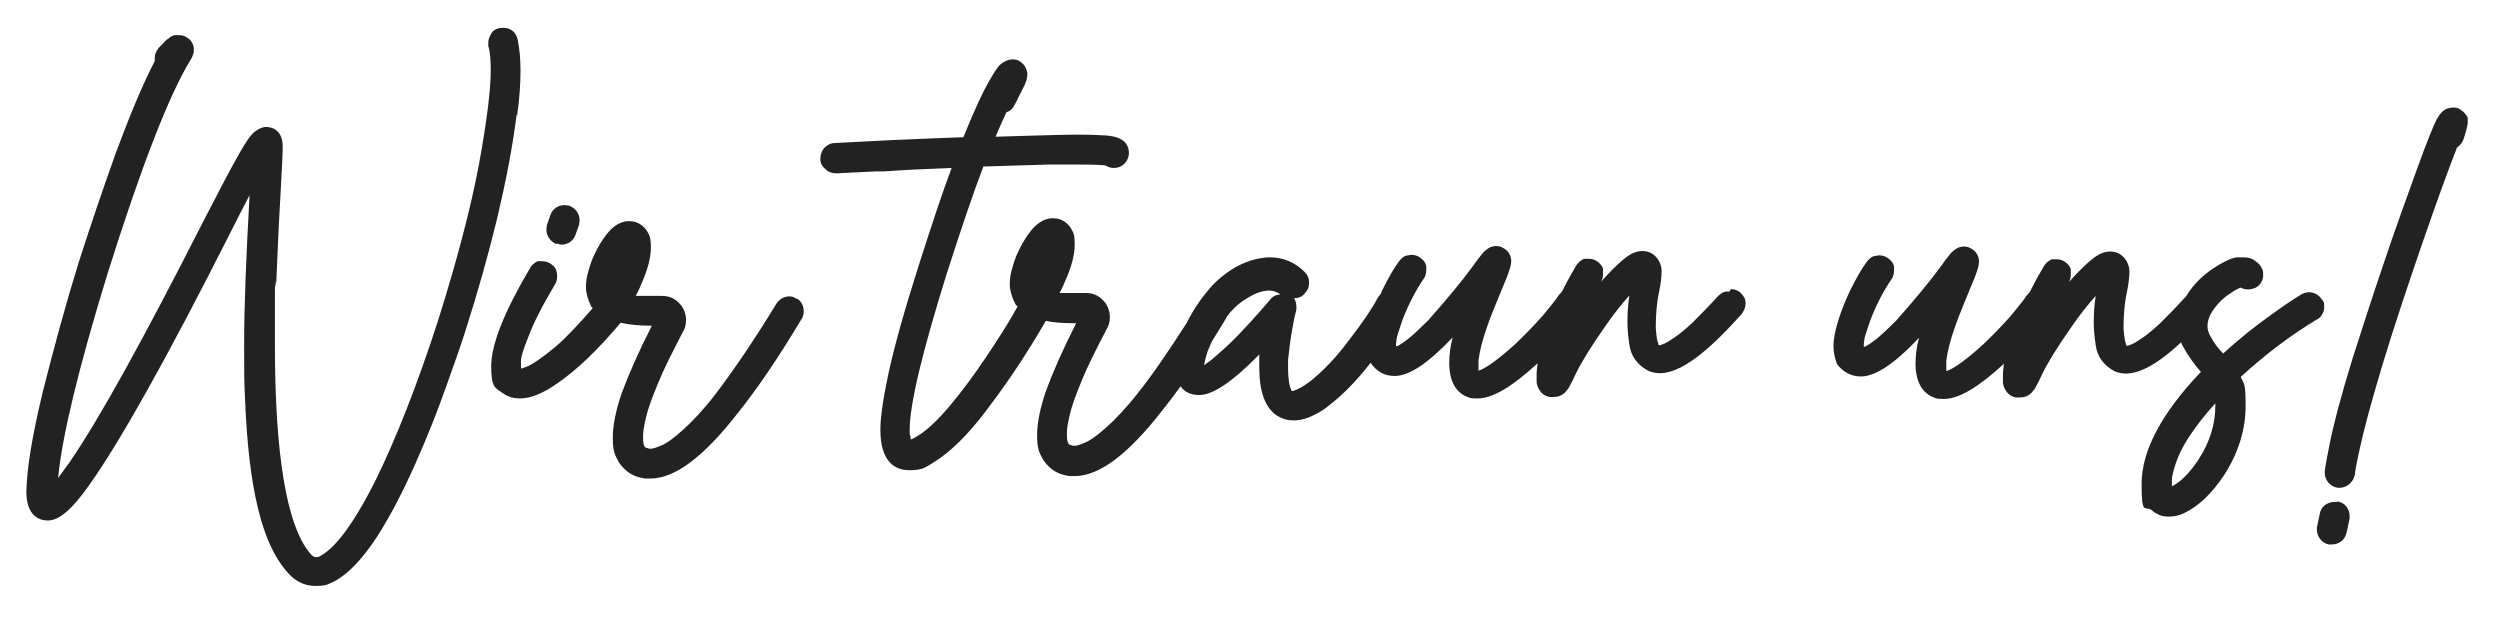 <?xml version="1.0" encoding="UTF-8"?>
<svg id="Ebene_1" xmlns="http://www.w3.org/2000/svg" version="1.1" viewBox="0 0 512 126.5">
  <!-- Generator: Adobe Illustrator 29.3.1, SVG Export Plug-In . SVG Version: 2.1.0 Build 151)  -->
  <defs>
    <style>
      .st0 {
        fill: #222;
      }
    </style>
  </defs>
  <path class="st0" d="M105.9,23.7c.5-3.5.7-6.6.7-9.2s-.2-4.5-.6-6.5c-.4-1.5-1.5-2.3-2.9-2.3s-2.2.5-2.6,1.4c-.3.5-.5,1-.5,1.7v.6c.4,1.3.5,3,.5,5,0,4.1-.8,10.4-2.4,19.2-1.6,8.6-4.4,19.4-8.4,32.1-4.3,13.3-8.7,24.4-12.9,32.9-5.3,10.5-8.9,14-11.1,15.2-.3.2-.6.3-.9.3s-.7,0-1.4-.9c-4.7-5.7-7.1-20.1-7.1-42.7s0-7.8.3-13c.2-4.7.4-9.9.8-16.8.3-5.3.5-9.2.5-10.7,0-3.7-2.6-4-3.4-4s-1.9.5-2.8,1.4c-.7.7-1.5,2-2.5,3.7-1.8,3.1-4.4,8.1-7.7,14.5-12.4,24.4-21.3,40.4-27.2,49-1,1.4-1.8,2.5-2.4,3.3.8-8.5,4.2-22.6,10.2-42.1,6.8-21.6,12.5-36.3,16.9-43.5.5-.8.7-1.4.7-2s-.1-1.2-.4-1.6c-.2-.4-.5-.7-.6-.7-.5-.5-1.2-.8-2-.8h0c-.1,0-.4,0-.8,0-.5,0-1.1.4-1.4.7-.4.2-.7.5-.9.8l-1.1,1.1c-.5.7-.8,1.3-.8,2s0,.5,0,.7c-2.5,4.8-5.1,11.1-7.9,18.6-2.9,8.1-5.4,15.5-7.7,22.7-2.7,8.7-5.1,17.6-7.3,26.3-2.2,9.1-3.3,15.8-3.4,20.6,0,5.1,2.8,5.9,4.4,5.9,2.3,0,5-2.3,8.5-7.3,6.4-9,16-26.2,28.6-51.1,1.7-3.4,3.1-6.1,4.2-8.2v.2c-.7,12.6-1.1,22.5-1.1,30.2s0,7.2.2,11.6c.7,17.7,3.4,29.1,8.4,34.9,1.7,2.1,3.7,3.1,6,3.1s2.4-.3,3.8-.9c3-1.6,5.9-4.7,8.9-9.3,2.8-4.4,5.4-9.5,7.8-14.9,2.4-5.4,4.5-10.7,6.3-15.8,1.9-5.3,3.2-9,4-11.6,2.3-7.2,4.5-14.9,6.4-22.7,1.8-7.6,3.2-14.8,4-21.3Z"/>
  <path class="st0" d="M114,49.9h.1c.2,0,.5.2.9.2,1.3,0,2.5-.8,2.9-2.1l.7-2c0-.2.1-.5.1-.9,0-1.3-.8-2.5-2.2-3-.2,0-.5-.1-.9-.1-1.3,0-2.5.8-2.9,2.1l-.7,2c0,.2-.1.5-.1.9,0,1.3.8,2.5,2.1,3Z"/>
  <path class="st0" d="M163.3,61.2h-.2c-.4-.3-.8-.5-1.4-.5-1.1,0-2,.5-2.7,1.5-4.5,7.4-8.8,13.7-12.6,18.7-2.5,3.2-4.8,5.6-6.6,7.2-2.1,1.9-3.5,2.8-4.3,3.1-1.1.5-1.8.7-2.3.7h-.2c-.7-.2-.9-.3-.9-.3l-.2-.4s-.2-.3-.2-1.6.1-1.9.6-4.1c.4-1.8,1.3-4.2,2.5-7.1,1.1-2.7,2.8-6.1,5.2-10.7.4-.7.5-1.5.5-2.3s-.3-1.8-.8-2.6c-1.1-1.5-2.4-2.2-4.1-2.2h-2.3c-1.3,0-2.3,0-3.1,0,.3-.6.7-1.3,1-2.1,1.4-3.1,2.1-5.6,2.1-7.8s-.3-2.6-1-3.7c-.9-1.1-2-1.7-3.4-1.7h-.5c-1.6.2-2.9,1.1-4.1,2.6-1.1,1.4-1.9,2.8-2.5,4.1-.5,1-.9,2.1-1.2,3.2-.4,1.2-.6,2.4-.6,3.6s.4,2.6,1.1,4c0,.1.2.2.3.3-2.9,3.3-5.4,6-7.5,7.8-3.1,2.6-4.9,3.7-5.8,4.1-.7.3-1.1.4-1.4.5,0-.1,0-.3,0-.6v-1.2c0,0,0-1,1.5-4.7,1-2.7,2.8-6.3,5.6-11,.2-.4.3-.8.3-1.4s0-.4-.1-.9c-.1-1-1.1-1.6-1.4-1.8-.5-.3-1.1-.4-1.6-.4s-.3,0-.5,0h-.4c-.6.3-1.2.7-1.6,1.5-5.2,8.8-7.9,15.5-7.9,20s.8,4.4,2.5,5.6c1,.7,2.1,1,3.4,1,2.2,0,4.7-1,7.8-3.2,3.9-2.7,8.2-6.8,12.8-12.3,1.7.4,3.8.6,6.4.6h0c-2.8,5.5-4.8,10.1-6.2,13.9-1.2,3.5-1.8,6.6-1.8,9s.3,3.4,1,4.6c.4.9,1.1,1.6,1.9,2.3,1,.8,2.2,1.3,3.8,1.5.3,0,.6,0,1,0,5,0,10.9-4.4,17.9-13.4,4-5,8.3-11.3,13.2-19.5.2-.4.3-.8.3-1.4,0-1.1-.5-2-1.4-2.6Z"/>
  <path class="st0" d="M354.2,59.7h-.7c-.6.1-1.1.4-1.7,1-2,2.2-3.7,3.9-5.1,5.3-1.5,1.4-2.7,2.4-3.6,3-1,.7-1.8,1.2-2.3,1.4-.7.3-.9.3-.9.3h-.2c0-.1-.1-.3-.3-1-.1-.5-.2-1.3-.3-2.5,0-2.8.2-5.3.7-7.5.3-1.5.5-2.9.5-4.2s-.7-2.8-2-3.6c-1.1-.6-2.5-.7-4,0-.8.4-1.6,1-2.6,1.9-1.2,1.1-2.5,2.4-3.8,3.9,0,0,0-.1.1-.2.2-.4.3-.8.3-1.4s0-.4,0-.7v-.4c-.3-.8-.9-1.3-1.4-1.6-.5-.3-1-.4-1.6-.4s-.3,0-.5,0h-.4c-.6.3-1.2.7-1.6,1.4-.6,1-1.6,2.7-2.9,5.3-.3.3-.5.6-.7.8-.6,1-2.1,2.7-3.2,4.1-1.7,1.9-3.6,3.9-5.5,5.7-4.7,4.3-6.9,5.4-7.7,5.6,0-.2,0-.6,0-1.2v-.9c.2-1.8.8-4.2,1.8-7,.9-2.6,2-5.1,3-7.6,1.7-3.9,1.9-5.1,1.9-5.7,0-1.2-.6-2.2-1.8-2.8-.9-.5-2.2-.4-3.1.3-.6.4-1.1,1-1.3,1.3-.4.5-.9,1.1-1.5,2l-.3.4c-2.2,3-5.1,6.5-9,10.9-1.7,1.7-3.1,3-4.1,3.8-.4.3-1.7,1.3-2.3,1.5,0,0-.1,0-.2,0,0-.3,0-.8.1-1.3,0-.5.4-1.6,1.2-4,1.3-3.4,2.8-6.2,4.3-8.4.4-.5.6-1.2.6-1.9s0-.4,0-.8c-.1-.6-.5-1.2-1.2-1.7-.5-.4-1.2-.6-1.7-.6s-.3,0-.8.1c-.7,0-1.3.5-1.8,1.1-1.2,1.6-2.3,3.6-3.6,6.2-.1.3-.2.6-.4.8-.2.2-.3.4-.5.7-1.1,2.1-3,4.9-5.7,8.4-2.5,3.4-5.3,6.4-8.2,8.7-2.2,1.6-3.2,1.8-3.6,1.9,0,0,0,0-.2-.3,0-.2-.3-.6-.4-1.5-.1-.7-.2-1.6-.2-2.6v-2c.2-1.8.4-3.8.8-6,.3-1.8.6-3.2.9-4.3v-.5c0-.7-.1-1.3-.5-1.8.8,0,1.7-.3,2.2-1,.6-.6.9-1.3.9-2.2s-.3-1.6-.9-2.2c-2-2-4.4-3-7.2-3h-.4c-2.4.2-4.6.9-6.7,2.1-2,1.2-3.7,2.6-5.1,4.2-1.8,2.1-3.4,4.4-4.7,7,0,0,0,.2-.1.2-3.5,5.4-6.7,10.2-9.8,14.1-2.5,3.2-4.8,5.6-6.6,7.2-2.1,1.9-3.5,2.8-4.3,3.1-1.1.5-1.8.7-2.3.7h-.2c-.7-.2-.9-.3-.9-.3l-.2-.4s-.2-.3-.2-1.6.1-1.9.6-4.1c.4-1.8,1.3-4.2,2.5-7.1,1.1-2.7,2.8-6.1,5.2-10.7.4-.7.5-1.5.5-2.3s-.3-1.8-.8-2.6c-1.1-1.5-2.4-2.2-4.1-2.2h-2.3c-1.3,0-2.3,0-3.1,0,.3-.6.7-1.3,1-2.1,1.4-3.1,2.1-5.6,2.1-7.8s-.3-2.6-1-3.7c-.9-1.1-2-1.7-3.4-1.7h-.5c-1.6.2-2.9,1.1-4.1,2.6-1.1,1.4-1.9,2.8-2.5,4.1-.5,1-.9,2.1-1.2,3.2-.4,1.2-.6,2.4-.6,3.6s.4,2.6,1.1,4c.1.2.3.4.5.6-.4.6-.7,1.2-.9,1.6-1.6,2.7-3.5,5.7-5.6,8.8-2.4,3.6-4.8,6.8-7.2,9.7-2.5,3-4.8,5.2-6.8,6.4-1,.6-1.3.7-1.4.7h0s0,0,0-.1c0-.4-.1-.7-.2-1v-.9c0-5.2,2.6-16,7.7-32.3,3-9.3,5.4-16.4,7.4-21.6,6.2-.2,10.7-.3,13.3-.4,2.8,0,4.8,0,6.1,0,3.7,0,5.1.1,5.6.2.5.3,1.1.5,1.7.5,1.3,0,2.4-.7,2.9-2,.2-.5.2-.9.2-1.1,0-.7-.2-1.4-.6-1.9-.4-.6-1.1-1-2-1.3-.7-.2-1.8-.4-3.1-.4-4.1-.3-11.1,0-21.6.3.8-2,1.6-3.6,2.2-5,.7-.2,1.3-.7,1.6-1.4.2-.3.4-.7.5-.9l.3-.6c.1-.3.3-.6.5-1,.4-.8.7-1.4.9-1.8.1-.3.2-.6.3-.8.1-.4.2-.8.2-1.2,0-1-.5-1.9-1.1-2.4-.2-.2-.6-.4-.7-.5-1.1-.5-2.5-.2-3.6.7-.3.2-.9.8-2.6,3.8-1.2,2.1-2.9,5.8-5.1,11.2-5.5.2-10.4.4-14.8.6l-5.9.3c-4.2.2-5.4.3-5.7.3-.8,0-1.5.4-2.1,1-.5.6-.8,1.4-.8,2.3,0,.8.4,1.5,1,2,.6.6,1.3.9,2.4.9.2,0,1.5-.1,8-.4h1.7c4-.3,8.6-.5,13.8-.7-1.9,5-4,11.4-6.6,19.5-3.1,9.7-5.2,17.3-6.3,22.4-1.1,5.1-1.7,9.1-1.7,11.7,0,6.8,3.2,8.3,5.9,8.3s3.2-.5,5-1.6c3.4-2.1,6.9-5.5,10.7-10.5,3.5-4.6,6.6-9.1,9.3-13.5,1.3-2.1,2.3-3.8,3-5,1.7.4,3.7.5,6.2.5h0c-2.8,5.5-4.8,10.1-6.2,13.9-1.2,3.5-1.8,6.6-1.8,9s.3,3.4,1,4.6c.4.9,1.1,1.6,1.9,2.3,1,.8,2.2,1.3,3.8,1.5.3,0,.6,0,1,0,5,0,10.9-4.4,17.9-13.4,1.2-1.5,2.5-3.2,3.8-5,0,0,.1.2.2.3.6.7,1.6,1.5,3.6,1.5,2.8,0,6.8-2.7,12.3-8.3,0,.9,0,1.8,0,2.7,0,4.9,1.2,8.2,3.6,9.8h0c1.1.7,2.2,1,3.4,1h0c1.6,0,3.1-.5,4.4-1.2,1.2-.6,2.1-1.2,2.8-1.8,3-2.3,5.9-5.3,8.6-8.8,1.2,1.8,2.9,2.7,4.9,2.7,3,0,6.9-2.6,11.9-7.9-.5,1.9-.7,3.7-.7,5.2,0,4.8,2.2,6.5,4,7.1.5.2,1.1.2,1.8.2,3.1,0,7.1-2.4,12.3-7.2-.1.8-.2,1.6-.2,2.5,0,.3,0,.6,0,1.2,0,.6.2,1.2.6,1.8.3.5.9,1.2,2.1,1.4h.8c.9,0,1.7-.3,2.4-1,.5-.6.8-1,.9-1.3.4-.7.8-1.5,1.2-2.4,1.2-2.5,3.2-5.7,6-9.7,1.7-2.5,3.4-4.6,5-6.4-.3,1.9-.4,3.7-.4,5.3s.1,2.7.4,4.8c.3,2.3,1.6,4.1,3.8,5.3,4.3,2,10.3-1.6,19.2-11.6.5-.7.8-1.4.8-2.2,0-.9-.4-1.5-1-2.1-.5-.5-1.3-.8-2-.8ZM262.4,60.3c-1,0-1.8.4-2.3,1.1,0,0-.7.8-1.9,2.2-1.2,1.4-2.7,3-4.5,4.9-1.7,1.8-3.6,3.5-5.6,5.2-.7.5-1.2.9-1.5,1.1.1-.8.4-1.7.7-2.8.3-.7.6-1.4.9-2.1.9-1.5,1.9-3,2.9-4.7,0,0,0,0,0-.1.4-.5.7-1,1.1-1.4.8-.9,1.9-1.9,3.5-2.8,1.3-.8,2.6-1.3,4.1-1.4,1,0,1.8.3,2.6.9h0Z"/>
  <path class="st0" d="M474.5,65.5c.9-.6,1.5-1.5,1.5-2.6s-.1-1.1-.5-1.6c-.9-1.4-2.7-1.9-4.2-1-1.5.9-3.9,2.5-6.9,4.7-2.8,2-5.8,4.4-9.1,7.4h0c-1-1-1.9-2.2-2.7-3.7-.3-.6-.5-1.2-.5-1.9,0-1.1.4-2.3,1.3-3.5,1-1.4,2.2-2.5,3.5-3.3,1-.7,1.7-1,2-1.1.9.5,2,.5,3.1,0,1-.6,1.5-1.5,1.5-2.6s-.1-.9-.4-1.6c-.3-.5-.7-.9-1.3-1.3-.6-.5-1.4-.7-2.4-.7s-.4,0-.8,0h-.5c-.8.1-1.9.5-3.6,1.5-2.9,1.7-5.2,3.8-6.8,6.5,0,0,0,0,0,0,0,0,0,0-.1.1-2,2.2-3.7,3.9-5.1,5.3-1.5,1.4-2.7,2.4-3.6,3-1,.7-1.8,1.2-2.3,1.4-.7.3-.9.3-.9.3h-.2c0-.1-.1-.3-.3-1-.1-.5-.2-1.3-.3-2.5,0-2.8.2-5.3.7-7.5.3-1.5.5-2.9.5-4.2s-.7-2.8-2-3.6c-1.1-.6-2.5-.7-4,0-.8.4-1.6,1-2.6,1.9-1.2,1.1-2.5,2.4-3.8,3.9,0,0,0-.1.1-.2.2-.4.3-.8.3-1.4s0-.4,0-.7v-.4c-.3-.8-.9-1.3-1.4-1.6-.5-.3-1-.4-1.6-.4s-.3,0-.5,0h-.4c-.6.3-1.2.7-1.6,1.4-.6,1-1.6,2.7-2.9,5.3-.3.3-.5.6-.7.8-.6,1-2.1,2.7-3.2,4.1-1.7,1.9-3.6,3.9-5.5,5.7-4.7,4.3-6.9,5.4-7.7,5.6,0-.2,0-.6,0-1.2v-.9c.2-1.8.8-4.2,1.8-7,.9-2.6,2-5.1,3-7.6,1.7-3.9,1.9-5.1,1.9-5.7,0-1.2-.6-2.2-1.8-2.8-.9-.5-2.2-.4-3.1.3-.6.4-1.1,1-1.3,1.3-.4.5-.9,1.1-1.5,2l-.3.4c-2.2,3-5.1,6.5-9,10.9-1.7,1.7-3.1,3-4.1,3.8-.4.3-1.7,1.3-2.3,1.5,0,0-.1,0-.2,0,0-.3,0-.8.1-1.3,0-.5.4-1.6,1.2-4,1.3-3.4,2.8-6.2,4.3-8.4.4-.5.6-1.2.6-1.9s0-.4,0-.8c-.1-.6-.5-1.2-1.2-1.7-.5-.4-1.2-.6-1.7-.6s-.3,0-.8.1c-.7,0-1.3.5-1.8,1.1-1.2,1.6-2.3,3.6-3.6,6.2-1.2,2.6-2.2,5.2-2.8,7.6-.3,1.3-.5,2.5-.5,3.6s.2,2.2.6,3.3v.2c1.3,1.8,3,2.7,5,2.7,3,0,6.9-2.6,11.9-7.9-.5,1.9-.7,3.7-.7,5.2,0,4.8,2.2,6.5,4,7.1.5.2,1.1.2,1.8.2,3.1,0,7.1-2.4,12.3-7.2-.1.8-.2,1.6-.2,2.5,0,.3,0,.6,0,1.2,0,.6.2,1.2.6,1.8.3.5.9,1.2,2.1,1.4h.8c.9,0,1.7-.3,2.4-1,.5-.6.8-1,.9-1.3.4-.7.8-1.5,1.2-2.4,1.2-2.5,3.2-5.7,6-9.7,1.7-2.5,3.4-4.6,5-6.4-.3,1.9-.4,3.7-.4,5.3s.1,2.7.4,4.8c.3,2.3,1.6,4.1,3.8,5.3,3.3,1.5,7.7-.3,13.7-5.9.1.3.2.6.4.9,1.2,2.1,2.4,3.8,3.6,5.1h.1c-8.1,8.5-12.2,16.2-12.2,23s.7,4.3,2.1,5.4c.4.4.8.6,1.4.9.6.3,1.3.4,2.1.4h.1c.9,0,1.9-.2,3-.7,2.9-1.4,5.6-3.9,8.2-7.8,2.9-4.5,4.4-9.3,4.4-14.1s-.3-4.5-1-6c5-4.6,10.3-8.6,15.8-11.9ZM444.8,99.3c0-.2,0-.6,0-1,0-.5.1-1,.3-1.7.6-2.5,1.8-5.1,3.6-7.7,1.4-2.1,3.1-4.2,5-6.3,0,.2,0,.3,0,.5,0,3.8-1.1,7.4-3.5,11.1-1.8,2.7-3.6,4.5-5.4,5.4v-.3Z"/>
  <path class="st0" d="M478.6,102.8h-.5c-1.5,0-2.8,1-3,2.4l-.6,2.8v.5c0,1.4,1,2.7,2.4,3,.3,0,.5,0,.7,0,1.5,0,2.7-1,3-2.5l.6-2.8v-.5c0-1.5-1-2.8-2.5-3Z"/>
  <path class="st0" d="M505.4,24.4v-.3c-.2-.4-.5-.8-.9-1.2-.3-.2-.5-.4-.7-.5-.5-.4-1.3-.5-2.5-.2-.6.2-1.1.6-1.6,1.2l-.2.3c-.1.2-.3.4-.5.8-.6,1.2-1.9,4.3-4.1,10.4-2.2,6.1-4.5,12.4-6.7,19-2.6,7.6-4.7,14.3-6.3,19.2-2.6,8.4-4.1,14.3-4.8,17.9-1,5-1,5.5-1,5.8,0,.8.3,1.5.8,2.1.5.5,1.1.9,1.9,1h.4c.7,0,1.5-.3,2.1-.9.6-.6.9-1.2,1-2,0-.2.2-1.6,1-5.2.7-3.3,2.2-9,4.6-17,2.4-7.9,5.2-16.3,8.2-25,2.9-8.4,5.3-15,7.1-19.6.6-.4,1-.9,1.3-1.6.9-2.7.9-3.4.9-3.7s0-.5-.1-.9Z"/>
</svg>